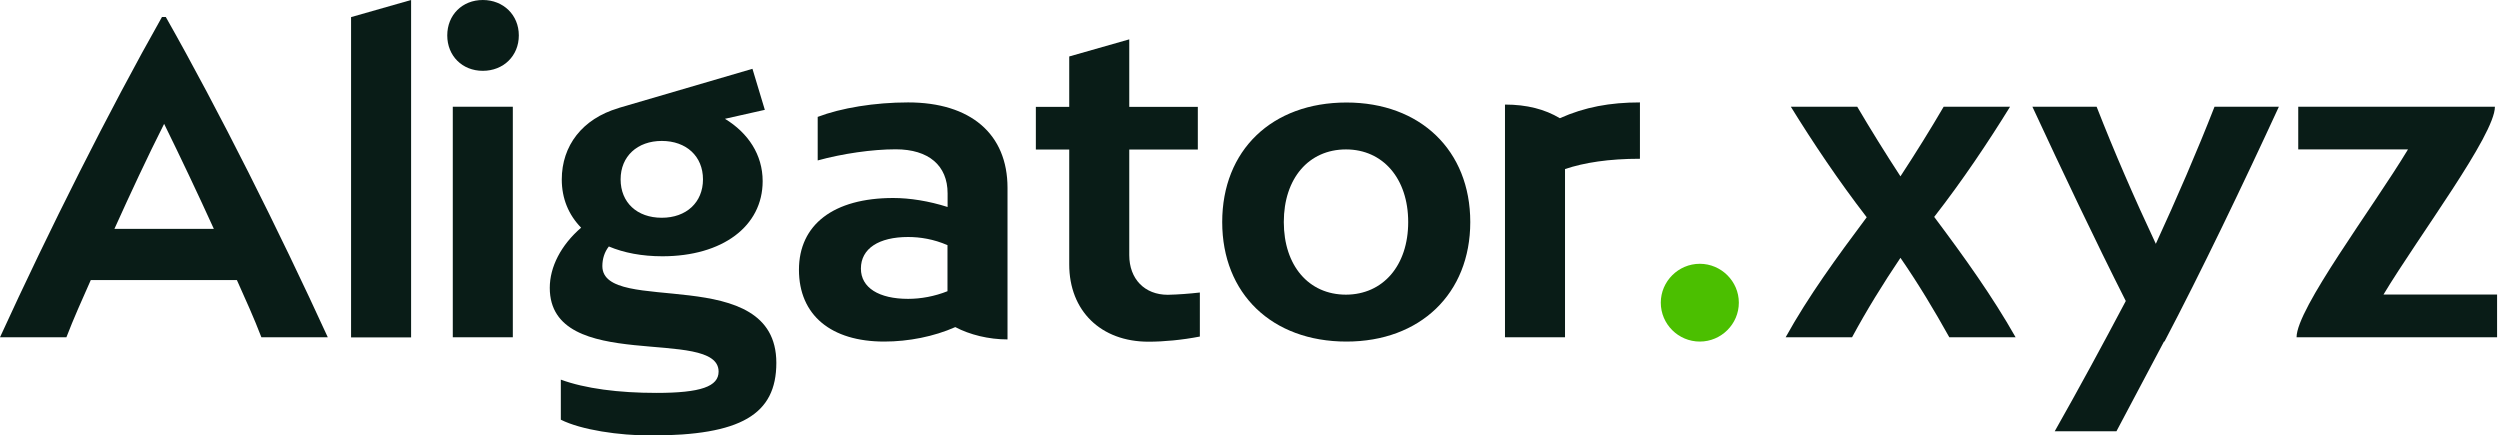 <svg width="155" height="27" viewBox="0 0 155 27" fill="none" xmlns="http://www.w3.org/2000/svg">
<g id="Group">
<path id="Vector" d="M14.688 17.365H5.628C5.099 18.559 4.563 19.746 4.117 20.911H0C3.03 14.294 6.752 6.877 10.042 1.054H10.28C13.578 6.877 17.293 14.294 20.323 20.911H16.206C15.752 19.724 15.223 18.559 14.688 17.365ZM7.094 14.19H13.258C12.246 11.965 11.189 9.74 10.176 7.678C9.134 9.74 8.099 11.965 7.094 14.19Z" fill="#091C17"/>
<path id="Vector_2" d="M21.766 1.061L25.488 0V20.918H21.766V1.061Z" fill="#091C17"/>
<path id="Vector_3" d="M27.73 2.196C27.73 0.927 28.661 0 29.934 0C31.207 0 32.167 0.927 32.167 2.196C32.167 3.464 31.214 4.391 29.934 4.391C28.661 4.391 27.73 3.464 27.73 2.196ZM31.795 6.616V20.91H28.073V6.616H31.795Z" fill="#091C17"/>
<path id="Vector_4" d="M48.133 22.498C48.133 25.702 45.93 27 40.347 27C38.381 27 36.044 26.659 34.771 26.021V23.537C36.282 24.093 38.359 24.36 40.697 24.36C43.458 24.36 44.553 23.959 44.553 23.04C44.553 20.206 34.086 23.225 34.086 17.847C34.086 16.549 34.778 15.199 36.029 14.116C35.255 13.322 34.83 12.314 34.83 11.127C34.83 9.035 36.103 7.366 38.337 6.706C38.366 6.706 38.389 6.676 38.419 6.676L46.652 4.266L47.419 6.81L44.947 7.366C46.384 8.241 47.285 9.591 47.285 11.231C47.285 14.035 44.783 15.889 41.069 15.889C39.796 15.889 38.679 15.674 37.748 15.281C37.48 15.622 37.346 16.045 37.346 16.497C37.346 19.613 48.133 16.23 48.133 22.498ZM43.585 11.12C43.585 9.688 42.55 8.738 41.031 8.738C39.52 8.738 38.478 9.688 38.478 11.12C38.478 12.551 39.49 13.501 41.031 13.501C42.55 13.501 43.585 12.551 43.585 11.12Z" fill="#091C17"/>
<path id="Vector_5" d="M62.466 21.044C61.297 21.044 60.128 20.755 59.228 20.28C57.903 20.866 56.332 21.177 54.821 21.177C51.523 21.177 49.535 19.538 49.535 16.727C49.535 13.923 51.687 12.276 55.379 12.276C56.414 12.276 57.582 12.462 58.751 12.833V11.987C58.751 10.266 57.582 9.257 55.535 9.257C54.076 9.257 52.237 9.524 50.697 9.947V7.247C52.156 6.691 54.233 6.35 56.302 6.35C60.181 6.35 62.466 8.308 62.466 11.646V21.044ZM56.302 18.529C57.099 18.529 57.947 18.373 58.744 18.055V15.199C57.895 14.828 57.046 14.694 56.302 14.694C54.493 14.694 53.376 15.406 53.376 16.653C53.376 17.839 54.493 18.529 56.302 18.529Z" fill="#091C17"/>
<path id="Vector_6" d="M74.391 18.136V20.866C73.275 21.081 72.158 21.185 71.205 21.185C68.257 21.185 66.292 19.278 66.292 16.393V9.272H64.223V6.624H66.292V3.501L70.014 2.44V6.624H74.265V9.272H70.014V15.814C70.014 17.298 70.967 18.277 72.404 18.277C73.067 18.262 73.729 18.21 74.391 18.136Z" fill="#091C17"/>
<path id="Vector_7" d="M75.777 13.767C75.777 9.316 78.859 6.356 83.482 6.356C88.053 6.356 91.157 9.323 91.157 13.767C91.157 18.21 88.046 21.177 83.482 21.177C78.859 21.177 75.777 18.21 75.777 13.767ZM87.308 13.767C87.308 11.067 85.738 9.264 83.452 9.264C81.137 9.264 79.596 11.067 79.596 13.767C79.596 16.467 81.137 18.269 83.452 18.269C85.745 18.262 87.308 16.467 87.308 13.767Z" fill="#091C17"/>
<path id="Vector_8" d="M101.683 9.843C99.74 9.843 98.229 10.081 97.031 10.481V20.91H93.309V6.483C94.663 6.483 95.78 6.772 96.711 7.329C98.252 6.639 99.822 6.35 101.676 6.35V9.843H101.683Z" fill="#091C17"/>
<path id="Vector_9" d="M102.969 18.766C102.969 17.446 104.056 16.355 105.388 16.355C106.713 16.355 107.808 17.438 107.808 18.766C107.808 20.087 106.721 21.177 105.388 21.177C104.056 21.177 102.969 20.094 102.969 18.766Z" fill="#4BBF00"/>
<path id="Vector_10" d="M120.857 20.91C119.927 19.241 118.944 17.602 117.828 15.985C116.741 17.602 115.728 19.241 114.828 20.91H110.711C112.118 18.366 113.875 15.962 115.736 13.47C113.979 11.193 112.386 8.812 111.031 6.616H115.148C115.974 8.018 116.875 9.472 117.828 10.933C118.781 9.479 119.689 8.018 120.508 6.616H124.624C123.269 8.812 121.676 11.193 119.92 13.448C121.803 15.962 123.53 18.373 124.967 20.91H120.857Z" fill="#091C17"/>
<path id="Vector_11" d="M141.291 6.616C139.058 11.46 136.452 16.89 134.197 21.177H134.167L131.219 26.74H127.392C128.904 24.07 130.37 21.362 131.799 18.662C129.886 14.879 127.839 10.562 126.008 6.616H129.99C131.077 9.398 132.328 12.283 133.661 15.117C134.963 12.283 136.214 9.398 137.301 6.616H141.291Z" fill="#091C17"/>
<path id="Vector_12" d="M154.819 18.262V20.91H142.387C142.387 19.137 147.092 12.914 149.295 9.264H142.491V6.616H154.685C154.685 8.367 149.958 14.635 147.776 18.262H154.819Z" fill="#091C17"/>
</g>
</svg>
